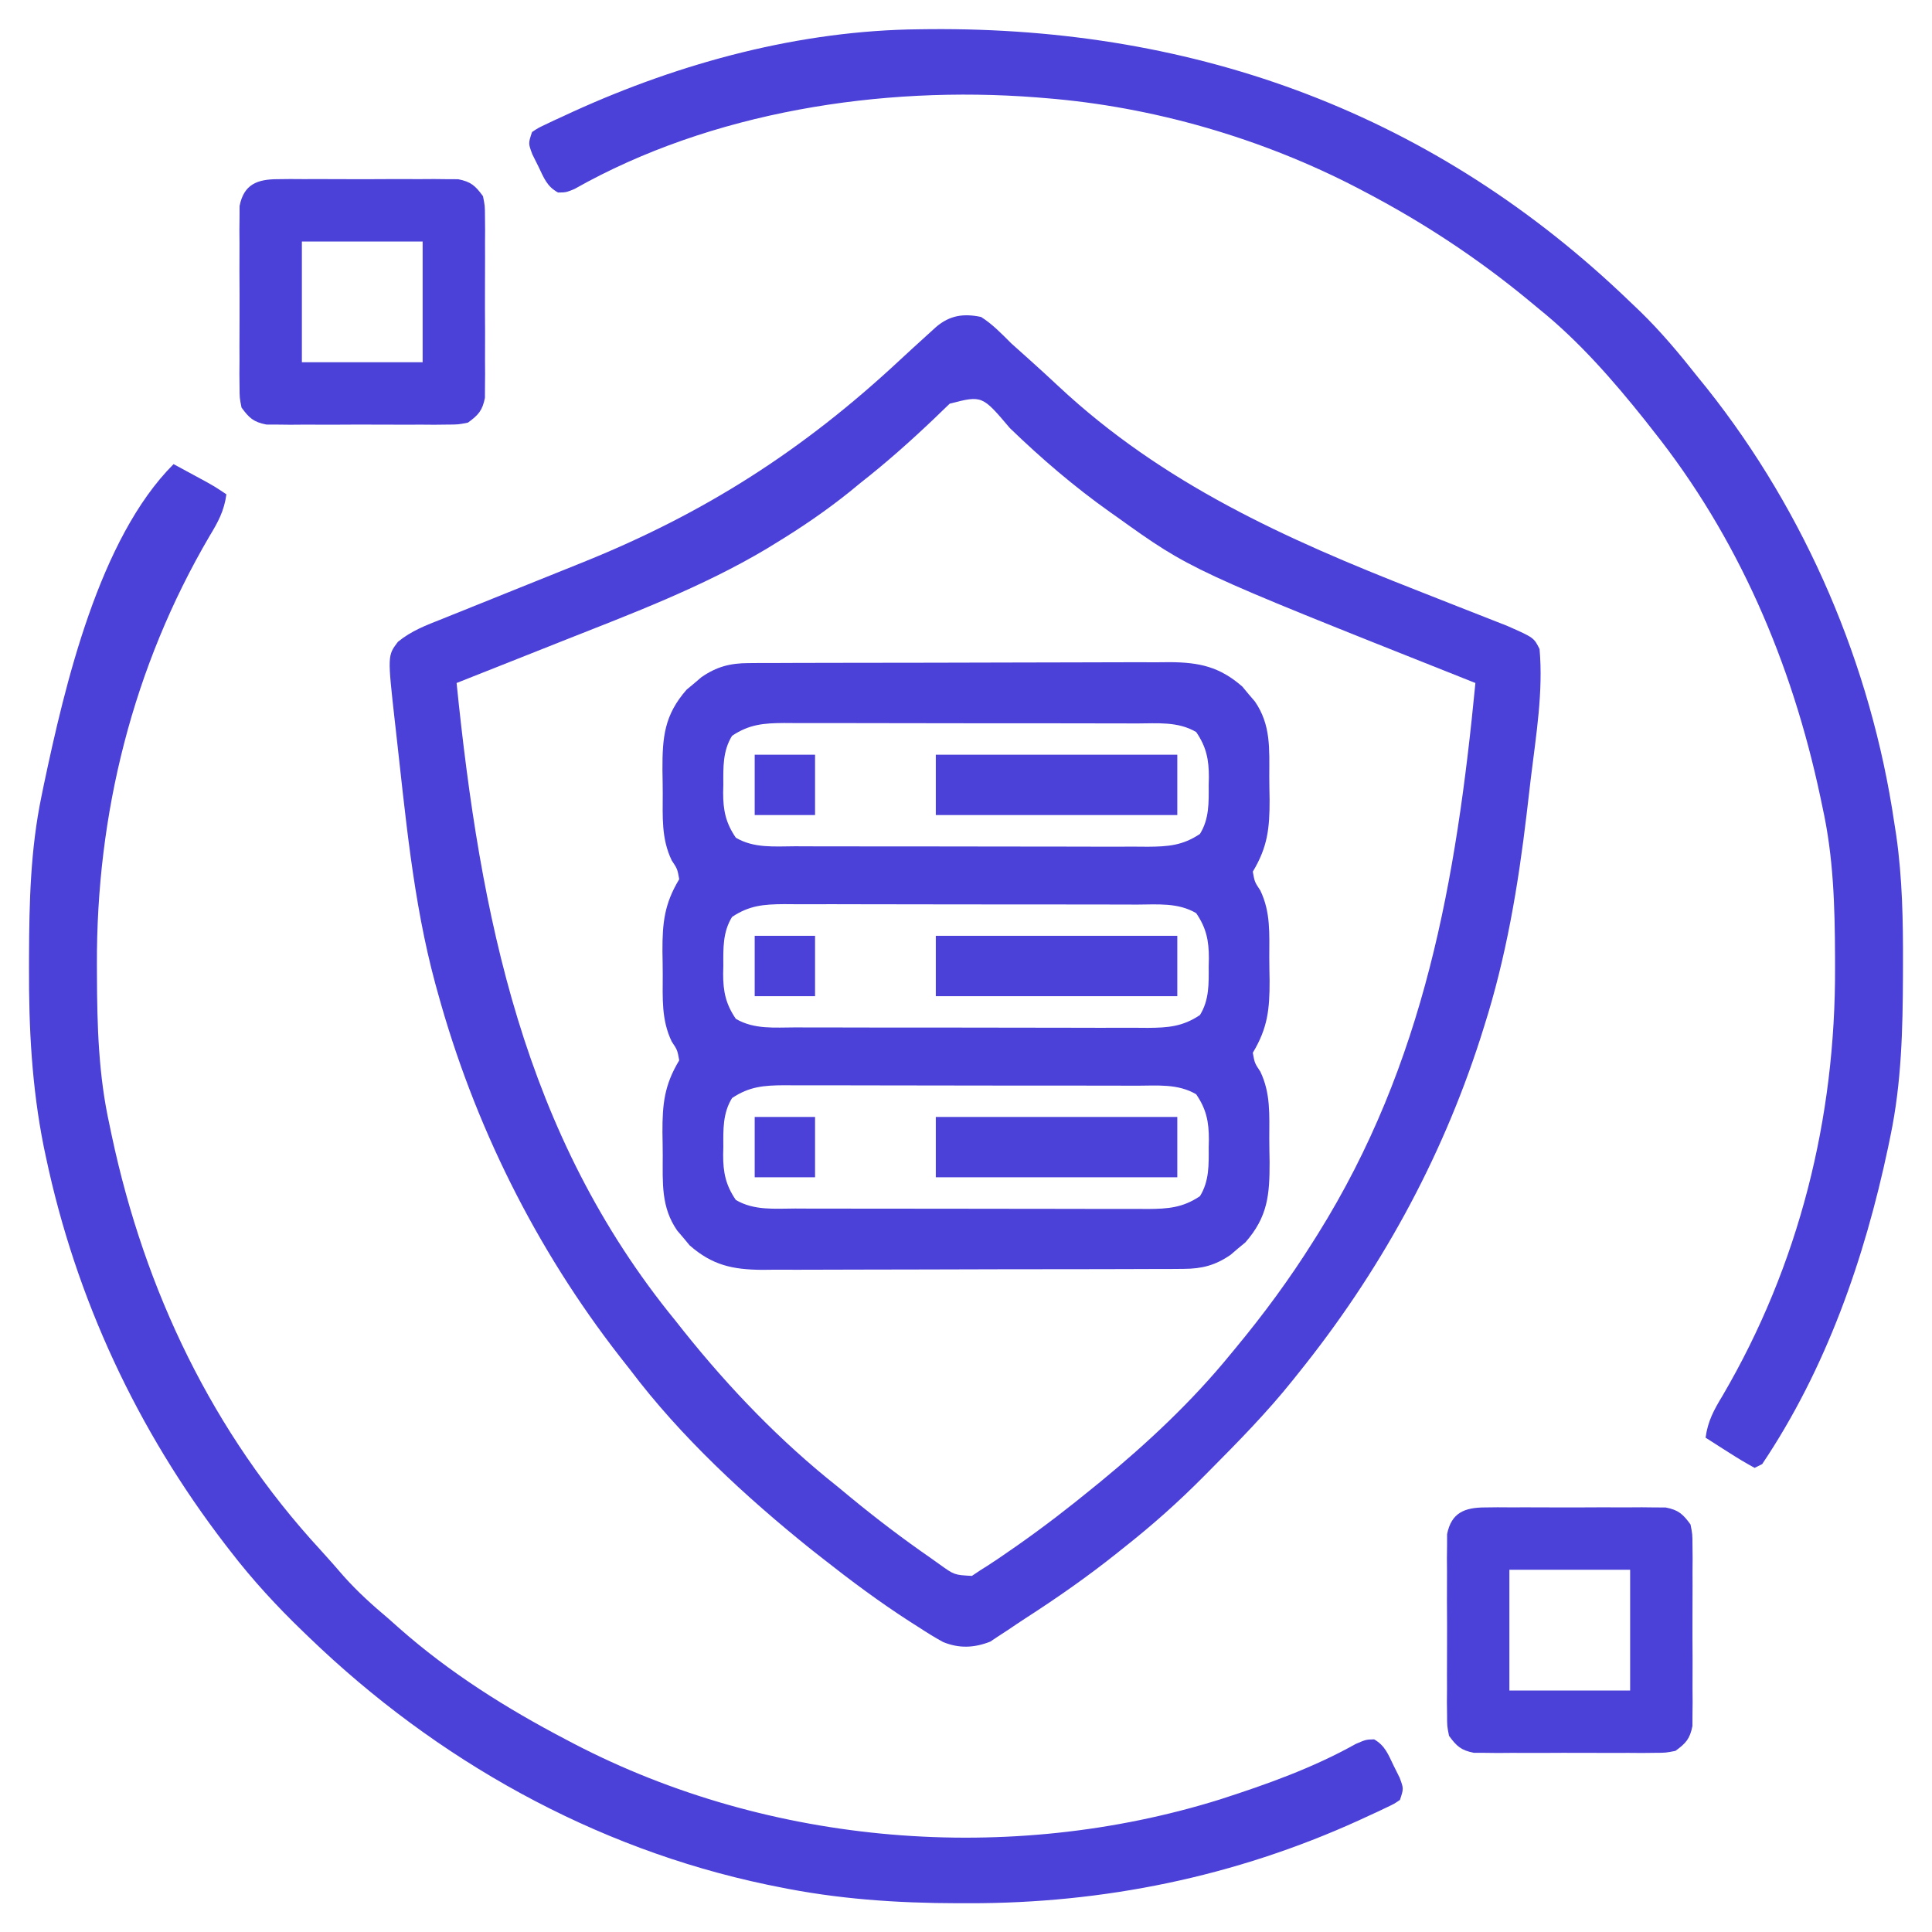 <svg xmlns="http://www.w3.org/2000/svg" width="94" height="94" viewBox="0 0 94 94" fill="none"><path d="M47.735 15.422C48.294 15.779 48.736 16.24 49.203 16.707C49.497 16.973 49.791 17.237 50.087 17.499C50.561 17.925 51.032 18.353 51.495 18.789C56.571 23.534 62.557 26.225 68.963 28.733C69.645 29.001 70.328 29.27 71.01 29.54C71.43 29.705 71.849 29.87 72.27 30.034C72.458 30.108 72.647 30.183 72.841 30.259C73.005 30.324 73.17 30.388 73.34 30.455C74.63 31.026 74.63 31.026 74.906 31.579C75.089 33.656 74.737 35.768 74.486 37.825C74.414 38.42 74.346 39.016 74.277 39.611C73.865 43.101 73.279 46.583 72.21 49.938C72.148 50.133 72.087 50.329 72.024 50.53C70.093 56.512 67.093 61.941 63.157 66.829C63.074 66.933 62.99 67.038 62.905 67.145C61.65 68.716 60.246 70.143 58.831 71.568C58.742 71.657 58.653 71.747 58.562 71.839C57.343 73.069 56.072 74.202 54.711 75.274C54.544 75.408 54.544 75.408 54.373 75.545C52.933 76.696 51.433 77.744 49.883 78.743C49.599 78.927 49.319 79.116 49.04 79.306C48.886 79.407 48.731 79.507 48.572 79.611C48.444 79.697 48.315 79.783 48.183 79.871C47.394 80.181 46.666 80.211 45.886 79.892C45.479 79.67 45.093 79.429 44.705 79.175C44.492 79.04 44.492 79.04 44.274 78.901C42.8 77.952 41.4 76.909 40.024 75.825C39.841 75.681 39.658 75.537 39.469 75.389C36.283 72.832 33.123 69.912 30.66 66.645C30.493 66.432 30.325 66.219 30.158 66.006C26.065 60.751 23.062 54.706 21.297 48.286C21.258 48.144 21.218 48.002 21.178 47.857C20.089 43.832 19.724 39.62 19.255 35.487C19.24 35.354 19.225 35.221 19.209 35.084C18.854 31.895 18.854 31.895 19.361 31.227C20.017 30.689 20.727 30.424 21.512 30.114C21.679 30.047 21.845 29.979 22.017 29.91C22.372 29.766 22.728 29.623 23.085 29.481C23.641 29.259 24.197 29.035 24.752 28.81C25.935 28.331 27.119 27.856 28.303 27.381C34.292 24.976 39.079 21.903 43.782 17.519C44.221 17.112 44.663 16.708 45.107 16.306C45.252 16.174 45.396 16.043 45.545 15.908C46.211 15.339 46.886 15.243 47.735 15.422ZM46.209 19.639C46.088 19.754 45.967 19.87 45.843 19.989C45.649 20.177 45.649 20.177 45.451 20.368C44.292 21.471 43.12 22.513 41.86 23.5C41.686 23.642 41.513 23.784 41.335 23.931C40.176 24.86 38.975 25.678 37.706 26.449C37.501 26.576 37.501 26.576 37.292 26.704C34.173 28.56 30.757 29.849 27.392 31.178C26.806 31.41 26.22 31.643 25.634 31.876C24.495 32.329 23.355 32.78 22.215 33.231C23.366 44.54 25.461 55.21 32.864 64.258C32.996 64.426 33.13 64.594 33.267 64.767C35.487 67.545 37.971 70.128 40.758 72.336C40.966 72.508 41.174 72.679 41.381 72.851C42.642 73.89 43.936 74.872 45.279 75.802C45.418 75.901 45.557 76.001 45.701 76.103C46.431 76.628 46.431 76.628 47.286 76.674C47.434 76.576 47.582 76.477 47.735 76.375C47.835 76.312 47.935 76.249 48.038 76.185C48.399 75.955 48.749 75.714 49.1 75.469C49.229 75.379 49.358 75.29 49.491 75.198C50.782 74.293 52.024 73.335 53.242 72.336C53.347 72.251 53.452 72.166 53.559 72.078C55.822 70.218 57.997 68.183 59.852 65.911C59.929 65.817 60.007 65.724 60.087 65.627C61.472 63.957 62.738 62.241 63.891 60.403C63.965 60.285 64.039 60.167 64.116 60.046C69.31 51.733 70.858 42.807 71.785 33.231C71.588 33.153 71.391 33.074 71.187 32.993C57.939 27.729 57.939 27.729 54.344 25.153C54.235 25.076 54.125 24.998 54.012 24.919C52.262 23.677 50.677 22.319 49.134 20.828C47.785 19.234 47.785 19.234 46.209 19.639Z" fill="#4B40D7"></path><path d="M36.413 32.263C36.607 32.262 36.8 32.26 37 32.258C37.211 32.259 37.422 32.259 37.639 32.259C37.862 32.258 38.085 32.256 38.316 32.255C38.927 32.252 39.539 32.251 40.15 32.251C40.533 32.251 40.915 32.25 41.298 32.249C42.634 32.245 43.97 32.244 45.306 32.244C46.549 32.244 47.792 32.241 49.035 32.235C50.104 32.23 51.173 32.228 52.243 32.228C52.88 32.228 53.518 32.227 54.156 32.223C54.868 32.219 55.579 32.221 56.291 32.223C56.501 32.221 56.711 32.219 56.926 32.217C58.355 32.228 59.343 32.44 60.447 33.407C60.546 33.527 60.645 33.646 60.747 33.77C60.849 33.889 60.951 34.008 61.056 34.13C61.841 35.27 61.757 36.437 61.756 37.775C61.757 38.15 61.764 38.524 61.771 38.899C61.775 40.3 61.676 41.209 60.954 42.41C61.044 42.911 61.044 42.911 61.321 43.328C61.828 44.385 61.756 45.436 61.756 46.588C61.757 46.962 61.764 47.337 61.771 47.712C61.775 49.112 61.676 50.022 60.954 51.222C61.044 51.723 61.044 51.723 61.321 52.14C61.828 53.197 61.756 54.248 61.756 55.4C61.757 55.775 61.764 56.149 61.771 56.524C61.775 58.137 61.684 59.202 60.593 60.447C60.474 60.545 60.354 60.644 60.231 60.746C60.112 60.848 59.993 60.95 59.87 61.055C59.133 61.563 58.478 61.733 57.588 61.736C57.395 61.738 57.201 61.739 57.001 61.741C56.79 61.741 56.58 61.741 56.363 61.741C56.139 61.742 55.916 61.743 55.686 61.744C55.074 61.747 54.463 61.748 53.851 61.749C53.469 61.749 53.086 61.75 52.703 61.751C51.367 61.754 50.031 61.756 48.695 61.755C47.452 61.755 46.209 61.759 44.966 61.765C43.897 61.77 42.828 61.772 41.758 61.771C41.121 61.771 40.483 61.772 39.846 61.776C39.134 61.78 38.422 61.779 37.71 61.776C37.5 61.779 37.291 61.781 37.075 61.783C35.646 61.771 34.658 61.56 33.554 60.592C33.405 60.413 33.405 60.413 33.254 60.23C33.152 60.111 33.05 59.992 32.946 59.869C32.16 58.73 32.245 57.563 32.245 56.224C32.244 55.85 32.238 55.475 32.231 55.1C32.227 53.7 32.325 52.79 33.047 51.59C32.957 51.089 32.957 51.089 32.68 50.672C32.174 49.615 32.245 48.564 32.245 47.412C32.244 47.037 32.238 46.663 32.231 46.288C32.227 44.887 32.325 43.977 33.047 42.777C32.957 42.276 32.957 42.276 32.68 41.859C32.174 40.802 32.245 39.751 32.245 38.599C32.244 38.225 32.238 37.85 32.231 37.475C32.226 35.862 32.318 34.797 33.408 33.553C33.528 33.454 33.647 33.355 33.77 33.253C33.889 33.151 34.008 33.05 34.131 32.945C34.868 32.437 35.524 32.266 36.413 32.263ZM35.618 35.8C35.162 36.537 35.189 37.333 35.193 38.176C35.19 38.303 35.187 38.429 35.184 38.56C35.183 39.428 35.31 40.039 35.801 40.758C36.688 41.282 37.697 41.178 38.694 41.175C38.992 41.177 38.992 41.177 39.297 41.178C39.954 41.181 40.611 41.18 41.268 41.18C41.725 41.181 42.182 41.181 42.639 41.182C43.597 41.184 44.555 41.184 45.513 41.183C46.497 41.182 47.48 41.183 48.464 41.187C49.652 41.191 50.84 41.192 52.028 41.191C52.48 41.191 52.933 41.192 53.385 41.194C54.018 41.197 54.651 41.195 55.284 41.193C55.471 41.194 55.657 41.196 55.85 41.197C56.83 41.19 57.543 41.138 58.383 40.574C58.839 39.838 58.812 39.042 58.808 38.199C58.811 38.072 58.814 37.945 58.817 37.815C58.818 36.947 58.691 36.336 58.2 35.617C57.313 35.093 56.304 35.197 55.308 35.199C55.109 35.198 54.91 35.197 54.705 35.197C54.047 35.194 53.39 35.194 52.733 35.194C52.276 35.194 51.819 35.193 51.362 35.192C50.404 35.191 49.446 35.191 48.488 35.192C47.504 35.193 46.521 35.191 45.537 35.188C44.349 35.184 43.161 35.182 41.974 35.183C41.521 35.183 41.068 35.182 40.616 35.18C39.983 35.178 39.35 35.179 38.717 35.181C38.437 35.179 38.437 35.179 38.151 35.177C37.172 35.184 36.458 35.236 35.618 35.8ZM35.618 44.613C35.162 45.349 35.189 46.145 35.193 46.988C35.19 47.115 35.187 47.242 35.184 47.372C35.183 48.24 35.31 48.851 35.801 49.57C36.688 50.094 37.697 49.99 38.694 49.988C38.992 49.989 38.992 49.989 39.297 49.99C39.954 49.993 40.611 49.993 41.268 49.992C41.725 49.993 42.182 49.994 42.639 49.995C43.597 49.996 44.555 49.996 45.513 49.995C46.497 49.994 47.48 49.995 48.464 49.999C49.652 50.003 50.84 50.005 52.028 50.004C52.48 50.004 52.933 50.005 53.385 50.007C54.018 50.009 54.651 50.008 55.284 50.006C55.471 50.007 55.657 50.008 55.85 50.01C56.83 50.003 57.543 49.95 58.383 49.386C58.839 48.65 58.812 47.855 58.808 47.011C58.811 46.885 58.814 46.758 58.817 46.627C58.818 45.76 58.691 45.148 58.2 44.429C57.313 43.905 56.304 44.009 55.308 44.012C55.109 44.011 54.91 44.01 54.705 44.009C54.047 44.006 53.39 44.007 52.733 44.007C52.276 44.006 51.819 44.005 51.362 44.005C50.404 44.003 49.446 44.003 48.488 44.004C47.504 44.005 46.521 44.004 45.537 44.001C44.349 43.996 43.161 43.995 41.974 43.996C41.521 43.996 41.068 43.995 40.616 43.993C39.983 43.99 39.35 43.992 38.717 43.994C38.437 43.992 38.437 43.992 38.151 43.99C37.172 43.997 36.458 44.049 35.618 44.613ZM35.618 53.425C35.162 54.162 35.189 54.958 35.193 55.801C35.19 55.928 35.187 56.054 35.184 56.185C35.183 57.053 35.31 57.664 35.801 58.383C36.688 58.907 37.697 58.803 38.694 58.8C38.992 58.802 38.992 58.802 39.297 58.803C39.954 58.806 40.611 58.805 41.268 58.805C41.725 58.806 42.182 58.806 42.639 58.807C43.597 58.809 44.555 58.809 45.513 58.808C46.497 58.807 47.48 58.808 48.464 58.812C49.652 58.816 50.84 58.817 52.028 58.816C52.48 58.816 52.933 58.817 53.385 58.819C54.018 58.822 54.651 58.82 55.284 58.818C55.471 58.819 55.657 58.821 55.85 58.822C56.83 58.815 57.543 58.763 58.383 58.199C58.839 57.463 58.812 56.667 58.808 55.824C58.811 55.697 58.814 55.57 58.817 55.44C58.818 54.572 58.691 53.961 58.2 53.242C57.313 52.718 56.304 52.822 55.308 52.824C55.109 52.823 54.91 52.822 54.705 52.822C54.047 52.819 53.39 52.819 52.733 52.819C52.276 52.819 51.819 52.818 51.362 52.817C50.404 52.816 49.446 52.816 48.488 52.817C47.504 52.818 46.521 52.816 45.537 52.813C44.349 52.809 43.161 52.807 41.974 52.808C41.521 52.808 41.068 52.807 40.616 52.805C39.983 52.803 39.35 52.804 38.717 52.806C38.437 52.804 38.437 52.804 38.151 52.802C37.172 52.809 36.458 52.861 35.618 53.425Z" fill="#4B40D7"></path><path d="M8.445 22.582C8.77 22.758 9.095 22.934 9.42 23.11C9.601 23.208 9.782 23.306 9.969 23.407C10.464 23.684 10.464 23.684 11.015 24.051C10.908 24.856 10.608 25.403 10.189 26.093C6.463 32.458 4.685 39.598 4.715 46.943C4.716 47.113 4.716 47.284 4.717 47.459C4.726 49.917 4.792 52.303 5.324 54.711C5.361 54.889 5.399 55.067 5.437 55.251C7.042 62.793 10.34 69.71 15.583 75.401C15.97 75.822 16.344 76.252 16.718 76.685C17.398 77.448 18.128 78.105 18.91 78.762C19.077 78.911 19.244 79.059 19.417 79.213C21.869 81.379 24.642 83.124 27.538 84.637C27.666 84.704 27.794 84.771 27.926 84.841C37.473 89.808 49.098 90.749 59.354 87.551C61.642 86.813 63.866 86.023 65.968 84.848C66.46 84.637 66.46 84.637 66.857 84.627C67.387 84.93 67.541 85.357 67.803 85.899C67.901 86.095 67.998 86.292 68.099 86.494C68.296 87.023 68.296 87.023 68.113 87.574C67.827 87.768 67.827 87.768 67.454 87.944C67.316 88.01 67.177 88.077 67.034 88.145C66.882 88.214 66.731 88.283 66.575 88.355C66.418 88.427 66.261 88.5 66.099 88.575C60.1 91.302 53.702 92.614 47.126 92.6C46.949 92.6 46.773 92.6 46.591 92.6C43.613 92.594 40.744 92.399 37.82 91.797C37.655 91.763 37.489 91.73 37.319 91.696C28.882 89.927 21.233 85.629 15.054 79.68C14.958 79.588 14.862 79.495 14.763 79.4C13.475 78.16 12.29 76.877 11.199 75.457C11.121 75.357 11.044 75.257 10.964 75.154C6.678 69.577 3.695 63.192 2.237 56.306C2.183 56.053 2.183 56.053 2.129 55.796C1.548 52.888 1.399 50.027 1.411 47.069C1.411 46.891 1.412 46.712 1.412 46.529C1.421 43.899 1.483 41.322 2.019 38.738C2.056 38.556 2.094 38.373 2.132 38.185C3.155 33.348 4.819 26.207 8.445 22.582Z" fill="#4B40D7"></path><path d="M44.726 1.425C44.889 1.423 45.052 1.421 45.219 1.419C58.295 1.305 69.863 5.578 79.312 14.687C79.551 14.915 79.551 14.915 79.794 15.147C80.825 16.149 81.727 17.232 82.617 18.359C82.76 18.536 82.903 18.713 83.051 18.895C87.865 24.955 91.037 32.371 92.163 40.023C92.196 40.23 92.228 40.437 92.261 40.65C92.559 42.741 92.596 44.81 92.588 46.919C92.588 47.098 92.587 47.277 92.587 47.461C92.577 50.094 92.517 52.674 91.98 55.261C91.924 55.535 91.924 55.535 91.866 55.814C90.718 61.243 88.85 66.599 85.738 71.234C85.616 71.295 85.495 71.355 85.37 71.418C84.95 71.189 84.555 70.954 84.154 70.695C84.042 70.624 83.93 70.553 83.814 70.48C83.537 70.304 83.26 70.127 82.984 69.949C83.091 69.144 83.391 68.597 83.81 67.906C87.536 61.542 89.314 54.402 89.283 47.057C89.283 46.886 89.282 46.716 89.282 46.54C89.273 44.083 89.207 41.697 88.675 39.289C88.638 39.111 88.6 38.932 88.562 38.749C87.18 32.258 84.569 26.142 80.413 20.929C80.286 20.767 80.159 20.604 80.028 20.437C78.489 18.51 76.829 16.606 74.906 15.054C74.704 14.887 74.502 14.72 74.301 14.553C71.855 12.542 69.263 10.836 66.46 9.363C66.332 9.295 66.203 9.227 66.071 9.157C61.404 6.729 56.104 5.19 50.855 4.773C50.706 4.761 50.556 4.749 50.403 4.736C42.875 4.158 34.603 5.434 27.956 9.192C27.538 9.363 27.538 9.363 27.152 9.367C26.608 9.074 26.461 8.649 26.196 8.101C26.049 7.806 26.049 7.806 25.9 7.506C25.702 6.976 25.702 6.976 25.886 6.425C26.172 6.232 26.172 6.232 26.544 6.055C26.683 5.989 26.822 5.923 26.965 5.855C27.116 5.786 27.268 5.716 27.424 5.645C27.581 5.573 27.738 5.5 27.899 5.425C33.146 3.038 38.939 1.478 44.726 1.425Z" fill="#4B40D7"></path><path d="M72.25 73.343C72.454 73.341 72.657 73.338 72.867 73.336C73.086 73.337 73.304 73.339 73.53 73.34C73.755 73.34 73.981 73.339 74.213 73.338C74.689 73.338 75.166 73.339 75.642 73.342C76.373 73.346 77.103 73.342 77.833 73.338C78.296 73.338 78.758 73.339 79.221 73.34C79.44 73.339 79.659 73.338 79.884 73.336C80.189 73.339 80.189 73.339 80.501 73.343C80.679 73.344 80.858 73.344 81.042 73.345C81.665 73.467 81.879 73.663 82.251 74.172C82.344 74.646 82.344 74.646 82.346 75.188C82.348 75.391 82.35 75.595 82.353 75.804C82.351 76.023 82.35 76.242 82.348 76.467C82.349 76.805 82.349 76.805 82.35 77.15C82.351 77.627 82.349 78.103 82.346 78.58C82.342 79.31 82.346 80.04 82.351 80.77C82.35 81.233 82.35 81.696 82.348 82.159C82.35 82.377 82.351 82.596 82.353 82.822C82.35 83.025 82.348 83.228 82.346 83.438C82.345 83.617 82.344 83.796 82.344 83.98C82.221 84.603 82.026 84.816 81.516 85.188C81.042 85.281 81.042 85.281 80.501 85.283C80.297 85.285 80.094 85.288 79.884 85.29C79.665 85.288 79.447 85.287 79.221 85.285C78.883 85.287 78.883 85.287 78.538 85.288C78.061 85.288 77.585 85.287 77.108 85.284C76.378 85.28 75.648 85.284 74.918 85.288C74.455 85.288 73.993 85.287 73.53 85.285C73.202 85.288 73.202 85.288 72.867 85.29C72.663 85.288 72.46 85.285 72.25 85.283C72.072 85.282 71.893 85.282 71.709 85.281C71.086 85.159 70.872 84.963 70.501 84.454C70.407 83.98 70.407 83.98 70.406 83.438C70.403 83.235 70.401 83.031 70.398 82.822C70.4 82.603 70.401 82.384 70.403 82.159C70.402 81.933 70.401 81.708 70.401 81.476C70.4 80.999 70.402 80.522 70.405 80.046C70.409 79.316 70.405 78.586 70.4 77.856C70.401 77.393 70.401 76.93 70.403 76.467C70.401 76.249 70.4 76.03 70.398 75.804C70.401 75.601 70.403 75.397 70.406 75.188C70.406 75.009 70.407 74.83 70.407 74.646C70.613 73.6 71.26 73.346 72.25 73.343ZM73.438 76.376C73.438 78.314 73.438 80.253 73.438 82.251C75.377 82.251 77.316 82.251 79.313 82.251C79.313 80.312 79.313 78.373 79.313 76.376C77.374 76.376 75.436 76.376 73.438 76.376Z" fill="#4B40D7"></path><path d="M13.5 8.718C13.704 8.716 13.907 8.713 14.117 8.711C14.336 8.712 14.554 8.714 14.78 8.715C15.005 8.715 15.231 8.714 15.463 8.713C15.939 8.713 16.416 8.714 16.892 8.717C17.623 8.721 18.353 8.717 19.083 8.713C19.546 8.713 20.008 8.714 20.471 8.715C20.69 8.714 20.909 8.712 21.134 8.711C21.439 8.714 21.439 8.714 21.751 8.718C21.929 8.719 22.108 8.719 22.292 8.72C22.915 8.842 23.129 9.038 23.5 9.547C23.594 10.021 23.594 10.021 23.596 10.563C23.598 10.766 23.6 10.97 23.602 11.179C23.601 11.398 23.599 11.617 23.598 11.842C23.599 12.18 23.599 12.18 23.6 12.525C23.601 13.002 23.599 13.479 23.596 13.955C23.592 14.685 23.596 15.415 23.601 16.145C23.6 16.608 23.599 17.071 23.598 17.534C23.599 17.753 23.601 17.971 23.602 18.197C23.6 18.4 23.598 18.604 23.596 18.813C23.595 18.992 23.594 19.171 23.594 19.355C23.471 19.977 23.276 20.191 22.766 20.563C22.292 20.656 22.292 20.656 21.751 20.658C21.547 20.66 21.344 20.663 21.134 20.665C20.915 20.663 20.697 20.662 20.471 20.66C20.133 20.662 20.133 20.662 19.788 20.663C19.311 20.663 18.835 20.662 18.358 20.659C17.628 20.655 16.898 20.659 16.168 20.663C15.705 20.663 15.243 20.662 14.78 20.66C14.452 20.663 14.452 20.663 14.117 20.665C13.913 20.663 13.71 20.66 13.5 20.658C13.322 20.657 13.143 20.657 12.959 20.656C12.336 20.534 12.122 20.338 11.751 19.829C11.657 19.355 11.657 19.355 11.655 18.813C11.653 18.61 11.651 18.406 11.648 18.197C11.65 17.978 11.651 17.759 11.653 17.534C11.652 17.308 11.652 17.083 11.651 16.851C11.65 16.374 11.652 15.898 11.655 15.421C11.659 14.691 11.655 13.961 11.65 13.231C11.651 12.768 11.652 12.305 11.653 11.842C11.652 11.623 11.65 11.405 11.648 11.179C11.651 10.976 11.653 10.772 11.655 10.563C11.656 10.384 11.657 10.205 11.657 10.021C11.863 8.975 12.509 8.721 13.5 8.718ZM14.688 11.751C14.688 13.689 14.688 15.628 14.688 17.625C16.627 17.625 18.566 17.625 20.563 17.625C20.563 15.687 20.563 13.748 20.563 11.751C18.624 11.751 16.686 11.751 14.688 11.751Z" fill="#4B40D7"></path><path d="M45.531 54.344C49.409 54.344 53.286 54.344 57.281 54.344C57.281 55.313 57.281 56.282 57.281 57.281C53.404 57.281 49.526 57.281 45.531 57.281C45.531 56.312 45.531 55.343 45.531 54.344Z" fill="#4B40D7"></path><path d="M45.531 45.531C49.409 45.531 53.286 45.531 57.281 45.531C57.281 46.501 57.281 47.47 57.281 48.469C53.404 48.469 49.526 48.469 45.531 48.469C45.531 47.499 45.531 46.53 45.531 45.531Z" fill="#4B40D7"></path><path d="M45.531 36.719C49.409 36.719 53.286 36.719 57.281 36.719C57.281 37.688 57.281 38.657 57.281 39.656C53.404 39.656 49.526 39.656 45.531 39.656C45.531 38.687 45.531 37.718 45.531 36.719Z" fill="#4B40D7"></path><path d="M36.719 54.344C37.688 54.344 38.657 54.344 39.656 54.344C39.656 55.313 39.656 56.282 39.656 57.281C38.687 57.281 37.718 57.281 36.719 57.281C36.719 56.312 36.719 55.343 36.719 54.344Z" fill="#4B40D7"></path><path d="M36.719 45.531C37.688 45.531 38.657 45.531 39.656 45.531C39.656 46.501 39.656 47.47 39.656 48.469C38.687 48.469 37.718 48.469 36.719 48.469C36.719 47.499 36.719 46.53 36.719 45.531Z" fill="#4B40D7"></path><path d="M36.719 36.719C37.688 36.719 38.657 36.719 39.656 36.719C39.656 37.688 39.656 38.657 39.656 39.656C38.687 39.656 37.718 39.656 36.719 39.656C36.719 38.687 36.719 37.718 36.719 36.719Z" fill="#4B40D7"></path></svg>